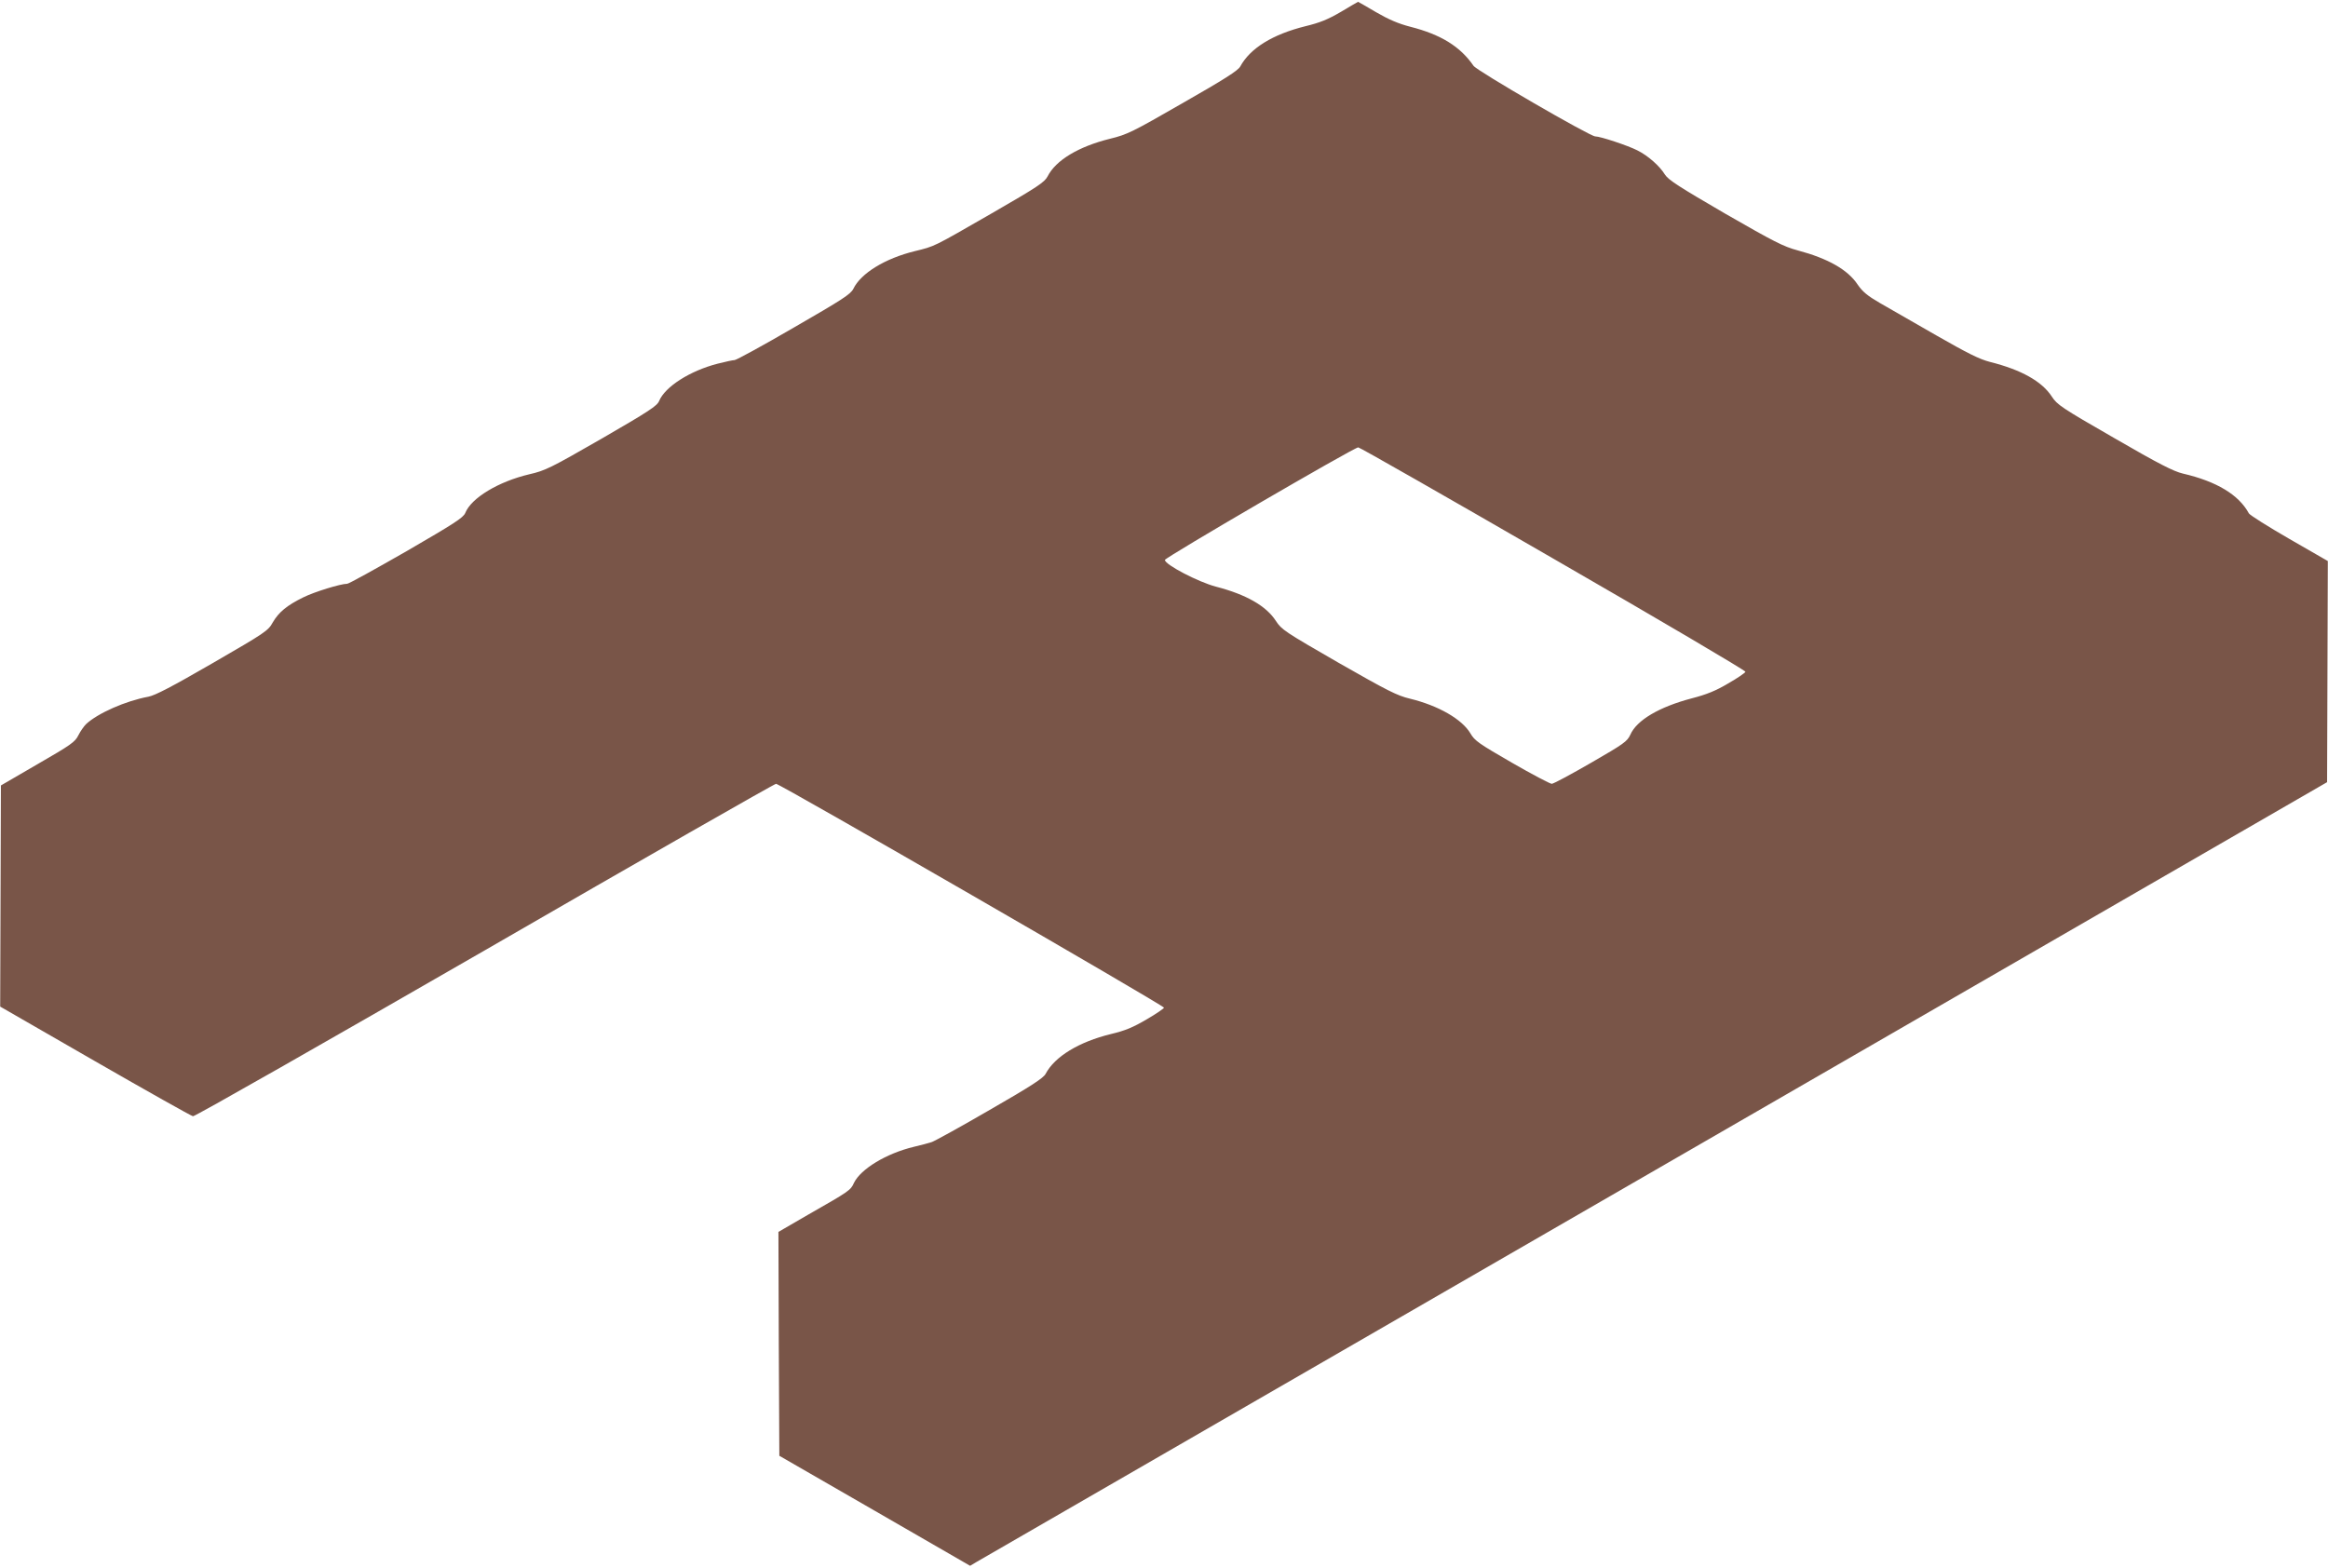 <?xml version="1.0" standalone="no"?>
<!DOCTYPE svg PUBLIC "-//W3C//DTD SVG 20010904//EN"
 "http://www.w3.org/TR/2001/REC-SVG-20010904/DTD/svg10.dtd">
<svg version="1.0" xmlns="http://www.w3.org/2000/svg"
 width="1280pt" height="862pt" viewBox="0 0 1280 862"
 preserveAspectRatio="xMidYMid meet">
<g transform="translate(0,862) scale(0.1,-0.1)"
fill="#795548" stroke="none">
<path d="M7373 8555 c-72 -42 -116 -60 -195 -79 -181 -45 -304 -121 -359 -222
-12 -22 -87 -70 -315 -200 -278 -160 -306 -174 -401 -197 -173 -43 -298 -118
-343 -207 -17 -32 -52 -56 -307 -203 -327 -188 -310 -180 -423 -208 -164 -40
-297 -122 -338 -207 -15 -30 -60 -59 -327 -213 -170 -99 -317 -179 -326 -179
-9 0 -51 -9 -94 -20 -151 -39 -288 -126 -321 -205 -11 -27 -55 -56 -316 -207
-282 -162 -310 -176 -398 -196 -169 -40 -319 -130 -352 -213 -11 -26 -61 -58
-323 -210 -171 -98 -317 -179 -326 -179 -36 0 -179 -44 -240 -74 -92 -45 -136
-82 -169 -138 -26 -47 -40 -56 -330 -224 -223 -129 -317 -178 -354 -185 -125
-23 -279 -91 -343 -151 -12 -12 -31 -39 -42 -61 -18 -37 -41 -53 -223 -158
l-203 -118 -2 -608 -2 -608 521 -300 c287 -165 529 -301 539 -303 10 -2 731
409 1604 912 872 504 1593 916 1602 916 21 0 2133 -1219 2133 -1231 0 -4 -43
-34 -95 -64 -75 -44 -117 -62 -197 -81 -176 -43 -309 -124 -359 -219 -12 -23
-79 -67 -307 -198 -160 -93 -304 -172 -319 -177 -15 -5 -59 -17 -98 -26 -151
-36 -293 -122 -330 -199 -18 -40 -25 -45 -253 -175 l-162 -94 2 -615 3 -616
524 -302 525 -303 35 21 c36 21 3146 1817 5961 3442 l1465 846 2 608 2 608
-212 122 c-116 67 -216 130 -222 140 -56 103 -178 176 -363 219 -51 12 -132
53 -377 195 -292 168 -314 183 -344 229 -54 83 -168 147 -340 190 -58 15 -122
47 -295 146 -122 70 -261 150 -310 178 -69 40 -95 62 -122 101 -54 82 -164
144 -329 188 -79 21 -131 48 -399 202 -251 146 -312 185 -331 214 -30 49 -94
105 -152 134 -53 27 -204 77 -232 77 -29 0 -650 360 -669 388 -73 106 -179
172 -348 215 -66 17 -119 40 -188 80 -54 32 -98 57 -99 57 -1 0 -44 -25 -94
-55z m1168 -3007 c583 -336 1058 -616 1056 -622 -2 -6 -44 -35 -95 -64 -67
-40 -119 -61 -200 -82 -179 -47 -303 -120 -338 -200 -17 -37 -35 -50 -217
-155 -109 -63 -206 -115 -215 -115 -9 0 -108 52 -219 116 -182 105 -205 121
-228 161 -46 78 -176 153 -332 191 -72 17 -124 44 -394 198 -295 170 -313 182
-344 230 -53 82 -163 145 -329 188 -96 25 -281 121 -281 147 0 13 1040 619
1063 619 8 0 490 -275 1073 -612z"/>
</g>
</svg>
